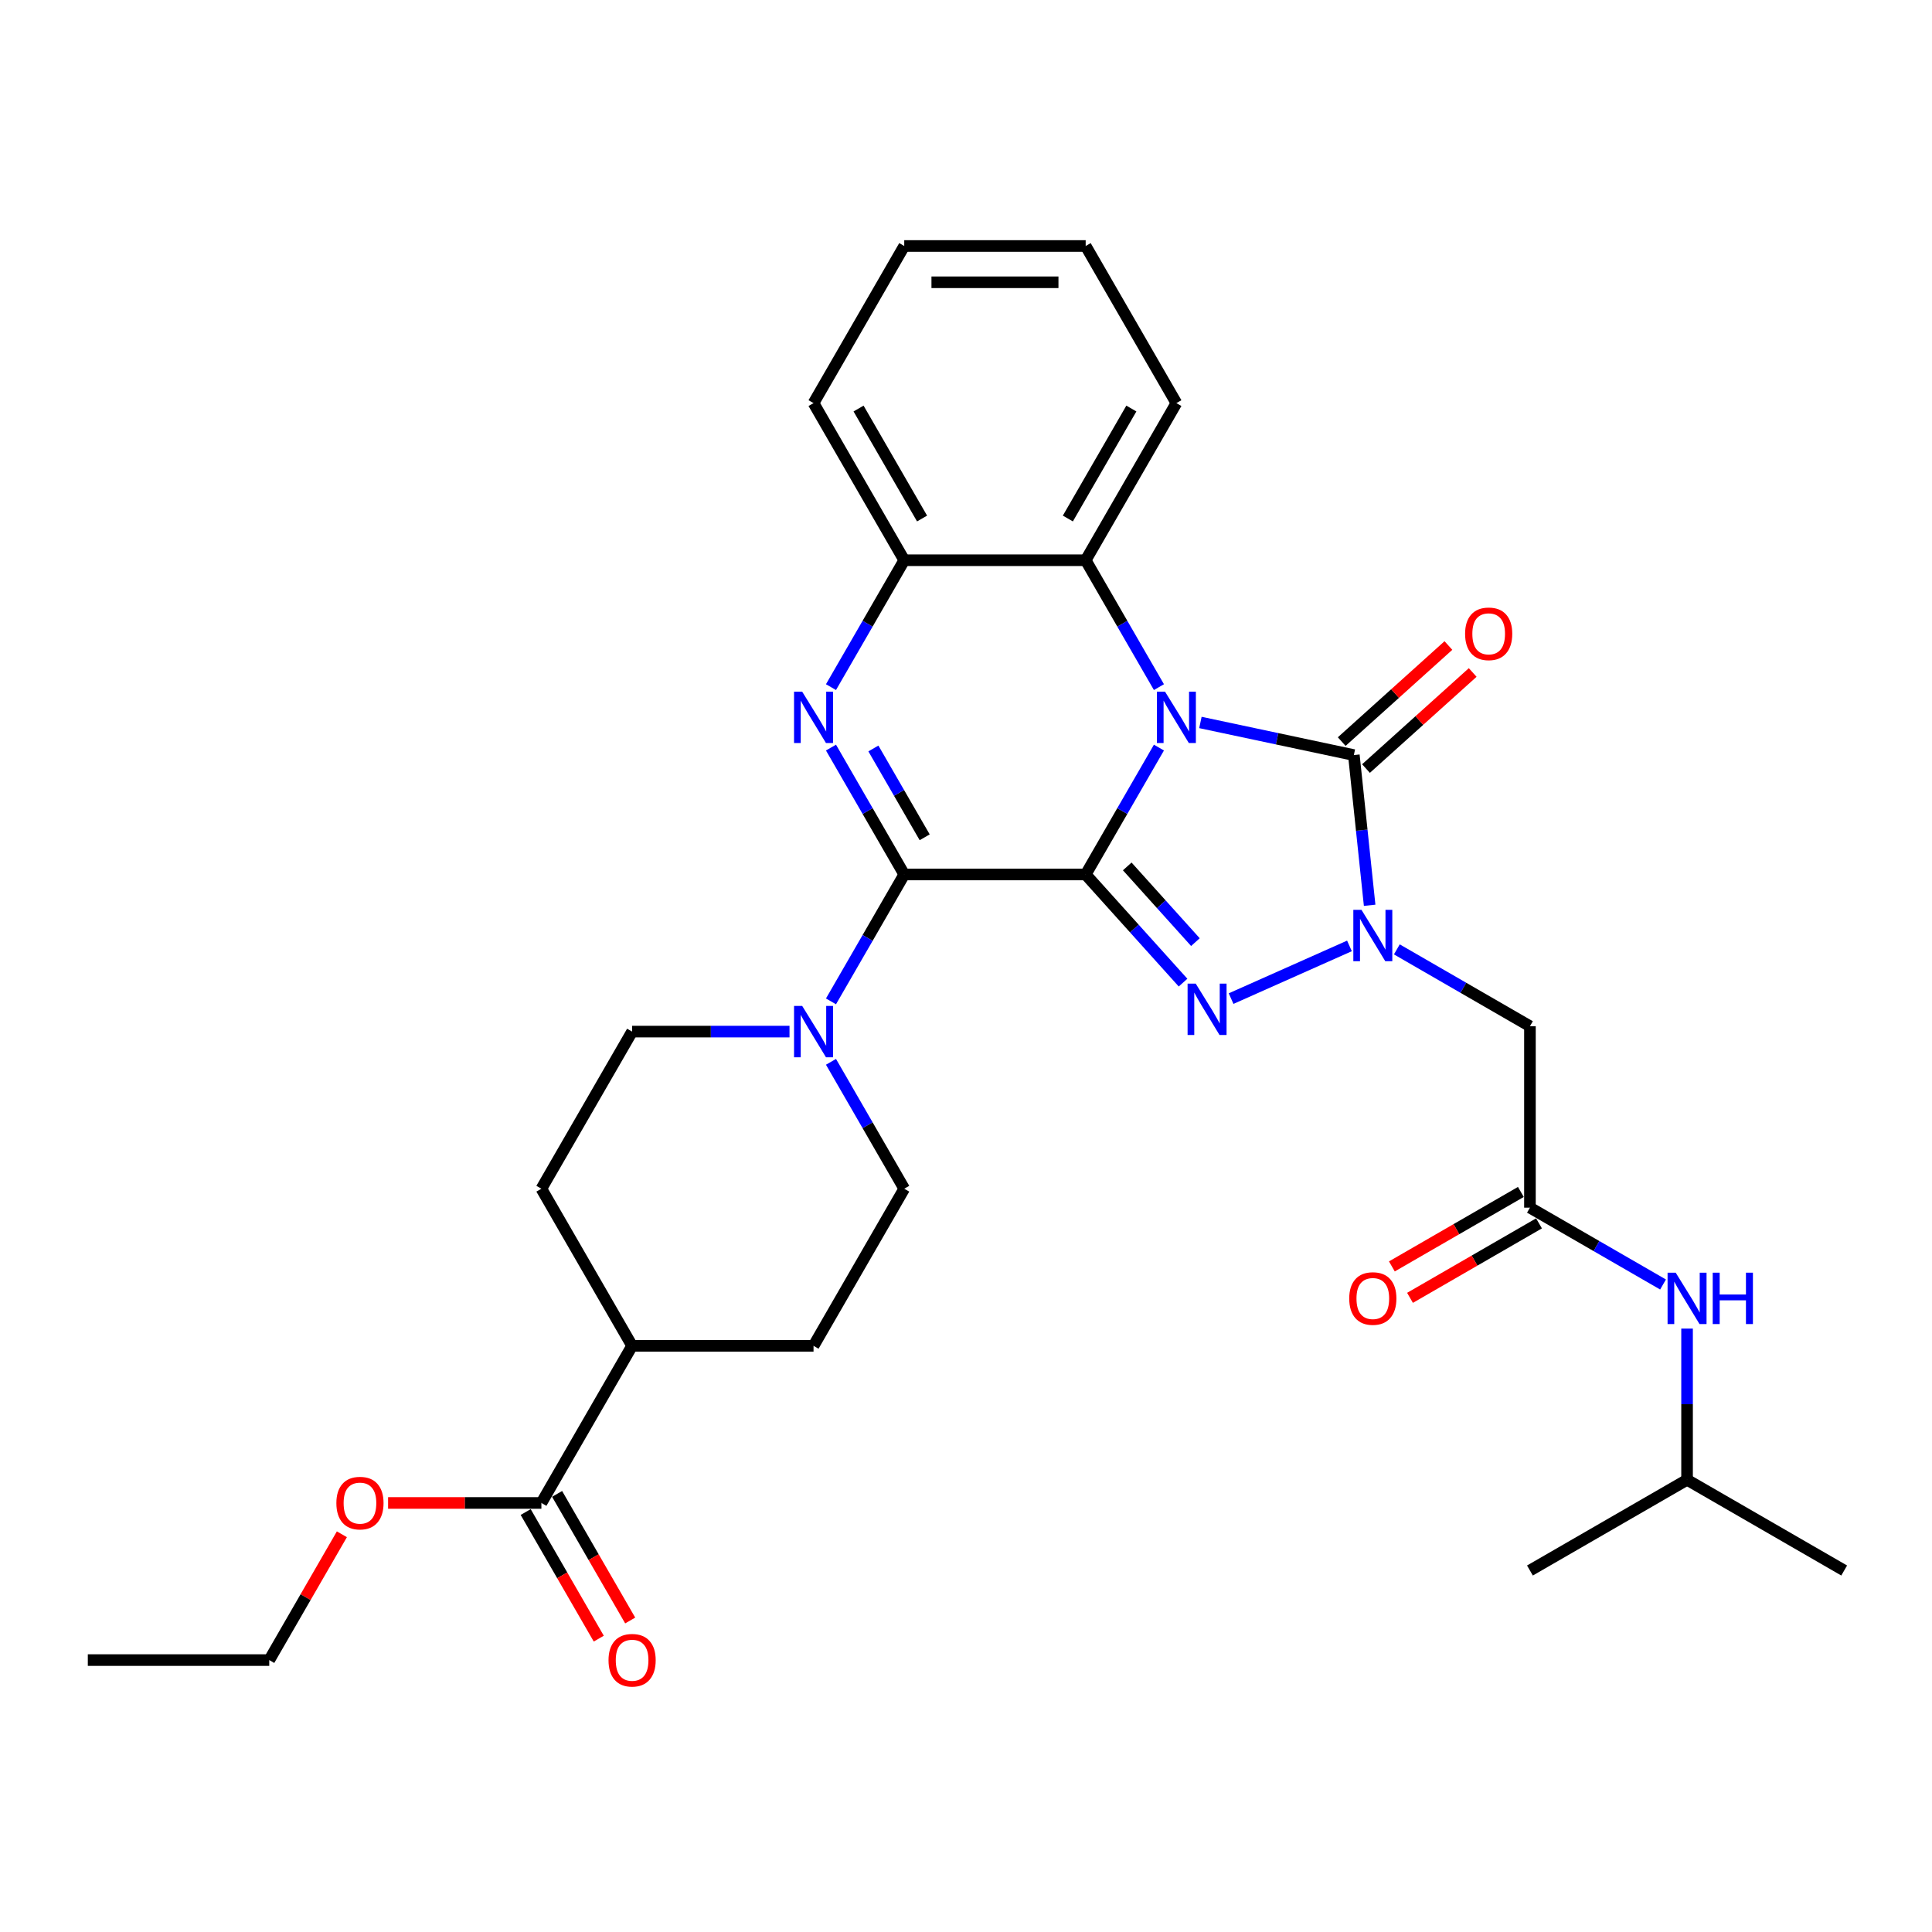 <?xml version='1.0' encoding='iso-8859-1'?>
<svg version='1.1' baseProfile='full'
              xmlns='http://www.w3.org/2000/svg'
                      xmlns:rdkit='http://www.rdkit.org/xml'
                      xmlns:xlink='http://www.w3.org/1999/xlink'
                  xml:space='preserve'
width='1000px' height='1000px' viewBox='0 0 1000 1000'>
<!-- END OF HEADER -->
<rect style='opacity:1.0;fill:#FFFFFF;stroke:none' width='1000' height='1000' x='0' y='0'> </rect>
<path class='bond-0' d='M 561.943,452.628 L 580.904,419.787' style='fill:none;fill-rule:evenodd;stroke:#000000;stroke-width:6px;stroke-linecap:butt;stroke-linejoin:miter;stroke-opacity:1' />
<path class='bond-0' d='M 580.904,419.787 L 599.864,386.947' style='fill:none;fill-rule:evenodd;stroke:#0000FF;stroke-width:6px;stroke-linecap:butt;stroke-linejoin:miter;stroke-opacity:1' />
<path class='bond-1' d='M 561.943,452.628 L 587.145,480.617' style='fill:none;fill-rule:evenodd;stroke:#000000;stroke-width:6px;stroke-linecap:butt;stroke-linejoin:miter;stroke-opacity:1' />
<path class='bond-1' d='M 587.145,480.617 L 612.346,508.606' style='fill:none;fill-rule:evenodd;stroke:#0000FF;stroke-width:6px;stroke-linecap:butt;stroke-linejoin:miter;stroke-opacity:1' />
<path class='bond-1' d='M 583.461,448.457 L 601.102,468.05' style='fill:none;fill-rule:evenodd;stroke:#000000;stroke-width:6px;stroke-linecap:butt;stroke-linejoin:miter;stroke-opacity:1' />
<path class='bond-1' d='M 601.102,468.05 L 618.743,487.642' style='fill:none;fill-rule:evenodd;stroke:#0000FF;stroke-width:6px;stroke-linecap:butt;stroke-linejoin:miter;stroke-opacity:1' />
<path class='bond-2' d='M 561.943,452.628 L 468.036,452.628' style='fill:none;fill-rule:evenodd;stroke:#000000;stroke-width:6px;stroke-linecap:butt;stroke-linejoin:miter;stroke-opacity:1' />
<path class='bond-4' d='M 621.33,373.945 L 661.041,382.386' style='fill:none;fill-rule:evenodd;stroke:#0000FF;stroke-width:6px;stroke-linecap:butt;stroke-linejoin:miter;stroke-opacity:1' />
<path class='bond-4' d='M 661.041,382.386 L 700.752,390.826' style='fill:none;fill-rule:evenodd;stroke:#000000;stroke-width:6px;stroke-linecap:butt;stroke-linejoin:miter;stroke-opacity:1' />
<path class='bond-6' d='M 599.864,355.657 L 580.904,322.817' style='fill:none;fill-rule:evenodd;stroke:#0000FF;stroke-width:6px;stroke-linecap:butt;stroke-linejoin:miter;stroke-opacity:1' />
<path class='bond-6' d='M 580.904,322.817 L 561.943,289.976' style='fill:none;fill-rule:evenodd;stroke:#000000;stroke-width:6px;stroke-linecap:butt;stroke-linejoin:miter;stroke-opacity:1' />
<path class='bond-3' d='M 637.213,516.879 L 698.475,489.603' style='fill:none;fill-rule:evenodd;stroke:#0000FF;stroke-width:6px;stroke-linecap:butt;stroke-linejoin:miter;stroke-opacity:1' />
<path class='bond-5' d='M 468.036,452.628 L 449.076,419.787' style='fill:none;fill-rule:evenodd;stroke:#000000;stroke-width:6px;stroke-linecap:butt;stroke-linejoin:miter;stroke-opacity:1' />
<path class='bond-5' d='M 449.076,419.787 L 430.115,386.947' style='fill:none;fill-rule:evenodd;stroke:#0000FF;stroke-width:6px;stroke-linecap:butt;stroke-linejoin:miter;stroke-opacity:1' />
<path class='bond-5' d='M 478.613,433.385 L 465.341,410.397' style='fill:none;fill-rule:evenodd;stroke:#000000;stroke-width:6px;stroke-linecap:butt;stroke-linejoin:miter;stroke-opacity:1' />
<path class='bond-5' d='M 465.341,410.397 L 452.069,387.408' style='fill:none;fill-rule:evenodd;stroke:#0000FF;stroke-width:6px;stroke-linecap:butt;stroke-linejoin:miter;stroke-opacity:1' />
<path class='bond-7' d='M 468.036,452.628 L 449.076,485.468' style='fill:none;fill-rule:evenodd;stroke:#000000;stroke-width:6px;stroke-linecap:butt;stroke-linejoin:miter;stroke-opacity:1' />
<path class='bond-7' d='M 449.076,485.468 L 430.115,518.309' style='fill:none;fill-rule:evenodd;stroke:#0000FF;stroke-width:6px;stroke-linecap:butt;stroke-linejoin:miter;stroke-opacity:1' />
<path class='bond-8' d='M 723.001,491.397 L 757.447,511.285' style='fill:none;fill-rule:evenodd;stroke:#0000FF;stroke-width:6px;stroke-linecap:butt;stroke-linejoin:miter;stroke-opacity:1' />
<path class='bond-8' d='M 757.447,511.285 L 791.894,531.173' style='fill:none;fill-rule:evenodd;stroke:#000000;stroke-width:6px;stroke-linecap:butt;stroke-linejoin:miter;stroke-opacity:1' />
<path class='bond-31' d='M 708.923,468.574 L 704.838,429.7' style='fill:none;fill-rule:evenodd;stroke:#0000FF;stroke-width:6px;stroke-linecap:butt;stroke-linejoin:miter;stroke-opacity:1' />
<path class='bond-31' d='M 704.838,429.7 L 700.752,390.826' style='fill:none;fill-rule:evenodd;stroke:#000000;stroke-width:6px;stroke-linecap:butt;stroke-linejoin:miter;stroke-opacity:1' />
<path class='bond-12' d='M 707.035,397.805 L 734.651,372.94' style='fill:none;fill-rule:evenodd;stroke:#000000;stroke-width:6px;stroke-linecap:butt;stroke-linejoin:miter;stroke-opacity:1' />
<path class='bond-12' d='M 734.651,372.94 L 762.266,348.075' style='fill:none;fill-rule:evenodd;stroke:#FF0000;stroke-width:6px;stroke-linecap:butt;stroke-linejoin:miter;stroke-opacity:1' />
<path class='bond-12' d='M 694.468,383.848 L 722.084,358.983' style='fill:none;fill-rule:evenodd;stroke:#000000;stroke-width:6px;stroke-linecap:butt;stroke-linejoin:miter;stroke-opacity:1' />
<path class='bond-12' d='M 722.084,358.983 L 749.699,334.118' style='fill:none;fill-rule:evenodd;stroke:#FF0000;stroke-width:6px;stroke-linecap:butt;stroke-linejoin:miter;stroke-opacity:1' />
<path class='bond-9' d='M 430.115,355.657 L 449.076,322.817' style='fill:none;fill-rule:evenodd;stroke:#0000FF;stroke-width:6px;stroke-linecap:butt;stroke-linejoin:miter;stroke-opacity:1' />
<path class='bond-9' d='M 449.076,322.817 L 468.036,289.976' style='fill:none;fill-rule:evenodd;stroke:#000000;stroke-width:6px;stroke-linecap:butt;stroke-linejoin:miter;stroke-opacity:1' />
<path class='bond-22' d='M 561.943,289.976 L 608.897,208.65' style='fill:none;fill-rule:evenodd;stroke:#000000;stroke-width:6px;stroke-linecap:butt;stroke-linejoin:miter;stroke-opacity:1' />
<path class='bond-22' d='M 552.721,268.387 L 585.589,211.458' style='fill:none;fill-rule:evenodd;stroke:#000000;stroke-width:6px;stroke-linecap:butt;stroke-linejoin:miter;stroke-opacity:1' />
<path class='bond-32' d='M 561.943,289.976 L 468.036,289.976' style='fill:none;fill-rule:evenodd;stroke:#000000;stroke-width:6px;stroke-linecap:butt;stroke-linejoin:miter;stroke-opacity:1' />
<path class='bond-14' d='M 408.649,533.954 L 367.913,533.954' style='fill:none;fill-rule:evenodd;stroke:#0000FF;stroke-width:6px;stroke-linecap:butt;stroke-linejoin:miter;stroke-opacity:1' />
<path class='bond-14' d='M 367.913,533.954 L 327.176,533.954' style='fill:none;fill-rule:evenodd;stroke:#000000;stroke-width:6px;stroke-linecap:butt;stroke-linejoin:miter;stroke-opacity:1' />
<path class='bond-15' d='M 430.115,549.599 L 449.076,582.439' style='fill:none;fill-rule:evenodd;stroke:#0000FF;stroke-width:6px;stroke-linecap:butt;stroke-linejoin:miter;stroke-opacity:1' />
<path class='bond-15' d='M 449.076,582.439 L 468.036,615.28' style='fill:none;fill-rule:evenodd;stroke:#000000;stroke-width:6px;stroke-linecap:butt;stroke-linejoin:miter;stroke-opacity:1' />
<path class='bond-10' d='M 791.894,531.173 L 791.894,625.08' style='fill:none;fill-rule:evenodd;stroke:#000000;stroke-width:6px;stroke-linecap:butt;stroke-linejoin:miter;stroke-opacity:1' />
<path class='bond-23' d='M 468.036,289.976 L 421.083,208.65' style='fill:none;fill-rule:evenodd;stroke:#000000;stroke-width:6px;stroke-linecap:butt;stroke-linejoin:miter;stroke-opacity:1' />
<path class='bond-23' d='M 477.258,268.387 L 444.391,211.458' style='fill:none;fill-rule:evenodd;stroke:#000000;stroke-width:6px;stroke-linecap:butt;stroke-linejoin:miter;stroke-opacity:1' />
<path class='bond-13' d='M 791.894,625.08 L 826.34,644.967' style='fill:none;fill-rule:evenodd;stroke:#000000;stroke-width:6px;stroke-linecap:butt;stroke-linejoin:miter;stroke-opacity:1' />
<path class='bond-13' d='M 826.34,644.967 L 860.786,664.855' style='fill:none;fill-rule:evenodd;stroke:#0000FF;stroke-width:6px;stroke-linecap:butt;stroke-linejoin:miter;stroke-opacity:1' />
<path class='bond-17' d='M 787.198,616.947 L 753.813,636.222' style='fill:none;fill-rule:evenodd;stroke:#000000;stroke-width:6px;stroke-linecap:butt;stroke-linejoin:miter;stroke-opacity:1' />
<path class='bond-17' d='M 753.813,636.222 L 720.428,655.497' style='fill:none;fill-rule:evenodd;stroke:#FF0000;stroke-width:6px;stroke-linecap:butt;stroke-linejoin:miter;stroke-opacity:1' />
<path class='bond-17' d='M 796.589,633.212 L 763.204,652.487' style='fill:none;fill-rule:evenodd;stroke:#000000;stroke-width:6px;stroke-linecap:butt;stroke-linejoin:miter;stroke-opacity:1' />
<path class='bond-17' d='M 763.204,652.487 L 729.819,671.762' style='fill:none;fill-rule:evenodd;stroke:#FF0000;stroke-width:6px;stroke-linecap:butt;stroke-linejoin:miter;stroke-opacity:1' />
<path class='bond-11' d='M 280.222,777.932 L 327.176,696.606' style='fill:none;fill-rule:evenodd;stroke:#000000;stroke-width:6px;stroke-linecap:butt;stroke-linejoin:miter;stroke-opacity:1' />
<path class='bond-18' d='M 272.09,782.627 L 291.007,815.392' style='fill:none;fill-rule:evenodd;stroke:#000000;stroke-width:6px;stroke-linecap:butt;stroke-linejoin:miter;stroke-opacity:1' />
<path class='bond-18' d='M 291.007,815.392 L 309.924,848.158' style='fill:none;fill-rule:evenodd;stroke:#FF0000;stroke-width:6px;stroke-linecap:butt;stroke-linejoin:miter;stroke-opacity:1' />
<path class='bond-18' d='M 288.355,773.236 L 307.272,806.002' style='fill:none;fill-rule:evenodd;stroke:#000000;stroke-width:6px;stroke-linecap:butt;stroke-linejoin:miter;stroke-opacity:1' />
<path class='bond-18' d='M 307.272,806.002 L 326.189,838.767' style='fill:none;fill-rule:evenodd;stroke:#FF0000;stroke-width:6px;stroke-linecap:butt;stroke-linejoin:miter;stroke-opacity:1' />
<path class='bond-21' d='M 280.222,777.932 L 240.546,777.932' style='fill:none;fill-rule:evenodd;stroke:#000000;stroke-width:6px;stroke-linecap:butt;stroke-linejoin:miter;stroke-opacity:1' />
<path class='bond-21' d='M 240.546,777.932 L 200.871,777.932' style='fill:none;fill-rule:evenodd;stroke:#FF0000;stroke-width:6px;stroke-linecap:butt;stroke-linejoin:miter;stroke-opacity:1' />
<path class='bond-24' d='M 873.22,687.678 L 873.22,726.809' style='fill:none;fill-rule:evenodd;stroke:#0000FF;stroke-width:6px;stroke-linecap:butt;stroke-linejoin:miter;stroke-opacity:1' />
<path class='bond-24' d='M 873.22,726.809 L 873.22,765.94' style='fill:none;fill-rule:evenodd;stroke:#000000;stroke-width:6px;stroke-linecap:butt;stroke-linejoin:miter;stroke-opacity:1' />
<path class='bond-19' d='M 327.176,533.954 L 280.222,615.28' style='fill:none;fill-rule:evenodd;stroke:#000000;stroke-width:6px;stroke-linecap:butt;stroke-linejoin:miter;stroke-opacity:1' />
<path class='bond-20' d='M 468.036,615.28 L 421.083,696.606' style='fill:none;fill-rule:evenodd;stroke:#000000;stroke-width:6px;stroke-linecap:butt;stroke-linejoin:miter;stroke-opacity:1' />
<path class='bond-16' d='M 327.176,696.606 L 421.083,696.606' style='fill:none;fill-rule:evenodd;stroke:#000000;stroke-width:6px;stroke-linecap:butt;stroke-linejoin:miter;stroke-opacity:1' />
<path class='bond-33' d='M 327.176,696.606 L 280.222,615.28' style='fill:none;fill-rule:evenodd;stroke:#000000;stroke-width:6px;stroke-linecap:butt;stroke-linejoin:miter;stroke-opacity:1' />
<path class='bond-25' d='M 176.957,794.14 L 158.159,826.699' style='fill:none;fill-rule:evenodd;stroke:#FF0000;stroke-width:6px;stroke-linecap:butt;stroke-linejoin:miter;stroke-opacity:1' />
<path class='bond-25' d='M 158.159,826.699 L 139.362,859.257' style='fill:none;fill-rule:evenodd;stroke:#000000;stroke-width:6px;stroke-linecap:butt;stroke-linejoin:miter;stroke-opacity:1' />
<path class='bond-28' d='M 608.897,208.65 L 561.943,127.324' style='fill:none;fill-rule:evenodd;stroke:#000000;stroke-width:6px;stroke-linecap:butt;stroke-linejoin:miter;stroke-opacity:1' />
<path class='bond-29' d='M 421.083,208.65 L 468.036,127.324' style='fill:none;fill-rule:evenodd;stroke:#000000;stroke-width:6px;stroke-linecap:butt;stroke-linejoin:miter;stroke-opacity:1' />
<path class='bond-26' d='M 873.22,765.94 L 954.545,812.894' style='fill:none;fill-rule:evenodd;stroke:#000000;stroke-width:6px;stroke-linecap:butt;stroke-linejoin:miter;stroke-opacity:1' />
<path class='bond-27' d='M 873.22,765.94 L 791.894,812.894' style='fill:none;fill-rule:evenodd;stroke:#000000;stroke-width:6px;stroke-linecap:butt;stroke-linejoin:miter;stroke-opacity:1' />
<path class='bond-30' d='M 139.362,859.257 L 45.455,859.257' style='fill:none;fill-rule:evenodd;stroke:#000000;stroke-width:6px;stroke-linecap:butt;stroke-linejoin:miter;stroke-opacity:1' />
<path class='bond-34' d='M 561.943,127.324 L 468.036,127.324' style='fill:none;fill-rule:evenodd;stroke:#000000;stroke-width:6px;stroke-linecap:butt;stroke-linejoin:miter;stroke-opacity:1' />
<path class='bond-34' d='M 547.857,146.106 L 482.122,146.106' style='fill:none;fill-rule:evenodd;stroke:#000000;stroke-width:6px;stroke-linecap:butt;stroke-linejoin:miter;stroke-opacity:1' />
<path  class='atom-1' d='M 603.018 358.005
L 611.733 372.091
Q 612.597 373.481, 613.987 375.997
Q 615.376 378.514, 615.452 378.664
L 615.452 358.005
L 618.982 358.005
L 618.982 384.599
L 615.339 384.599
L 605.986 369.199
Q 604.896 367.396, 603.732 365.33
Q 602.605 363.264, 602.267 362.625
L 602.267 384.599
L 598.811 384.599
L 598.811 358.005
L 603.018 358.005
' fill='#0000FF'/>
<path  class='atom-2' d='M 618.901 509.117
L 627.615 523.203
Q 628.479 524.593, 629.869 527.11
Q 631.259 529.627, 631.334 529.777
L 631.334 509.117
L 634.865 509.117
L 634.865 535.712
L 631.221 535.712
L 621.868 520.311
Q 620.779 518.508, 619.615 516.442
Q 618.488 514.376, 618.15 513.737
L 618.15 535.712
L 614.694 535.712
L 614.694 509.117
L 618.901 509.117
' fill='#0000FF'/>
<path  class='atom-4' d='M 704.689 470.922
L 713.404 485.008
Q 714.268 486.398, 715.658 488.914
Q 717.047 491.431, 717.122 491.581
L 717.122 470.922
L 720.653 470.922
L 720.653 497.516
L 717.01 497.516
L 707.657 482.116
Q 706.567 480.313, 705.403 478.247
Q 704.276 476.181, 703.938 475.542
L 703.938 497.516
L 700.482 497.516
L 700.482 470.922
L 704.689 470.922
' fill='#0000FF'/>
<path  class='atom-6' d='M 415.204 358.005
L 423.919 372.091
Q 424.783 373.481, 426.173 375.997
Q 427.562 378.514, 427.637 378.664
L 427.637 358.005
L 431.168 358.005
L 431.168 384.599
L 427.525 384.599
L 418.172 369.199
Q 417.082 367.396, 415.918 365.33
Q 414.791 363.264, 414.453 362.625
L 414.453 384.599
L 410.997 384.599
L 410.997 358.005
L 415.204 358.005
' fill='#0000FF'/>
<path  class='atom-8' d='M 415.204 520.657
L 423.919 534.743
Q 424.783 536.132, 426.173 538.649
Q 427.562 541.166, 427.637 541.316
L 427.637 520.657
L 431.168 520.657
L 431.168 547.251
L 427.525 547.251
L 418.172 531.85
Q 417.082 530.047, 415.918 527.981
Q 414.791 525.915, 414.453 525.277
L 414.453 547.251
L 410.997 547.251
L 410.997 520.657
L 415.204 520.657
' fill='#0000FF'/>
<path  class='atom-13' d='M 758.33 328.065
Q 758.33 321.68, 761.486 318.111
Q 764.641 314.543, 770.538 314.543
Q 776.436 314.543, 779.591 318.111
Q 782.746 321.68, 782.746 328.065
Q 782.746 334.526, 779.553 338.207
Q 776.361 341.851, 770.538 341.851
Q 764.679 341.851, 761.486 338.207
Q 758.33 334.564, 758.33 328.065
M 770.538 338.846
Q 774.595 338.846, 776.774 336.141
Q 778.99 333.399, 778.99 328.065
Q 778.99 322.844, 776.774 320.215
Q 774.595 317.548, 770.538 317.548
Q 766.482 317.548, 764.265 320.177
Q 762.087 322.807, 762.087 328.065
Q 762.087 333.437, 764.265 336.141
Q 766.482 338.846, 770.538 338.846
' fill='#FF0000'/>
<path  class='atom-14' d='M 867.341 658.736
L 876.056 672.822
Q 876.919 674.212, 878.309 676.729
Q 879.699 679.245, 879.774 679.395
L 879.774 658.736
L 883.305 658.736
L 883.305 685.33
L 879.662 685.33
L 870.308 669.93
Q 869.219 668.127, 868.055 666.061
Q 866.928 663.995, 866.59 663.356
L 866.59 685.33
L 863.134 685.33
L 863.134 658.736
L 867.341 658.736
' fill='#0000FF'/>
<path  class='atom-14' d='M 886.498 658.736
L 890.104 658.736
L 890.104 670.042
L 903.702 670.042
L 903.702 658.736
L 907.308 658.736
L 907.308 685.33
L 903.702 685.33
L 903.702 673.047
L 890.104 673.047
L 890.104 685.33
L 886.498 685.33
L 886.498 658.736
' fill='#0000FF'/>
<path  class='atom-18' d='M 698.36 672.108
Q 698.36 665.723, 701.515 662.154
Q 704.67 658.586, 710.568 658.586
Q 716.465 658.586, 719.62 662.154
Q 722.776 665.723, 722.776 672.108
Q 722.776 678.569, 719.583 682.25
Q 716.39 685.894, 710.568 685.894
Q 704.708 685.894, 701.515 682.25
Q 698.36 678.607, 698.36 672.108
M 710.568 682.889
Q 714.625 682.889, 716.803 680.184
Q 719.019 677.442, 719.019 672.108
Q 719.019 666.887, 716.803 664.258
Q 714.625 661.591, 710.568 661.591
Q 706.511 661.591, 704.295 664.22
Q 702.116 666.849, 702.116 672.108
Q 702.116 677.48, 704.295 680.184
Q 706.511 682.889, 710.568 682.889
' fill='#FF0000'/>
<path  class='atom-19' d='M 314.968 859.333
Q 314.968 852.947, 318.123 849.378
Q 321.278 845.81, 327.176 845.81
Q 333.073 845.81, 336.228 849.378
Q 339.384 852.947, 339.384 859.333
Q 339.384 865.793, 336.191 869.475
Q 332.998 873.118, 327.176 873.118
Q 321.316 873.118, 318.123 869.475
Q 314.968 865.831, 314.968 859.333
M 327.176 870.113
Q 331.232 870.113, 333.411 867.409
Q 335.627 864.666, 335.627 859.333
Q 335.627 854.111, 333.411 851.482
Q 331.232 848.815, 327.176 848.815
Q 323.119 848.815, 320.903 851.444
Q 318.724 854.074, 318.724 859.333
Q 318.724 864.704, 320.903 867.409
Q 323.119 870.113, 327.176 870.113
' fill='#FF0000'/>
<path  class='atom-22' d='M 174.107 778.007
Q 174.107 771.621, 177.262 768.053
Q 180.418 764.484, 186.315 764.484
Q 192.212 764.484, 195.368 768.053
Q 198.523 771.621, 198.523 778.007
Q 198.523 784.467, 195.33 788.149
Q 192.137 791.792, 186.315 791.792
Q 180.455 791.792, 177.262 788.149
Q 174.107 784.505, 174.107 778.007
M 186.315 788.787
Q 190.372 788.787, 192.551 786.083
Q 194.767 783.341, 194.767 778.007
Q 194.767 772.785, 192.551 770.156
Q 190.372 767.489, 186.315 767.489
Q 182.258 767.489, 180.042 770.118
Q 177.863 772.748, 177.863 778.007
Q 177.863 783.378, 180.042 786.083
Q 182.258 788.787, 186.315 788.787
' fill='#FF0000'/>
</svg>

